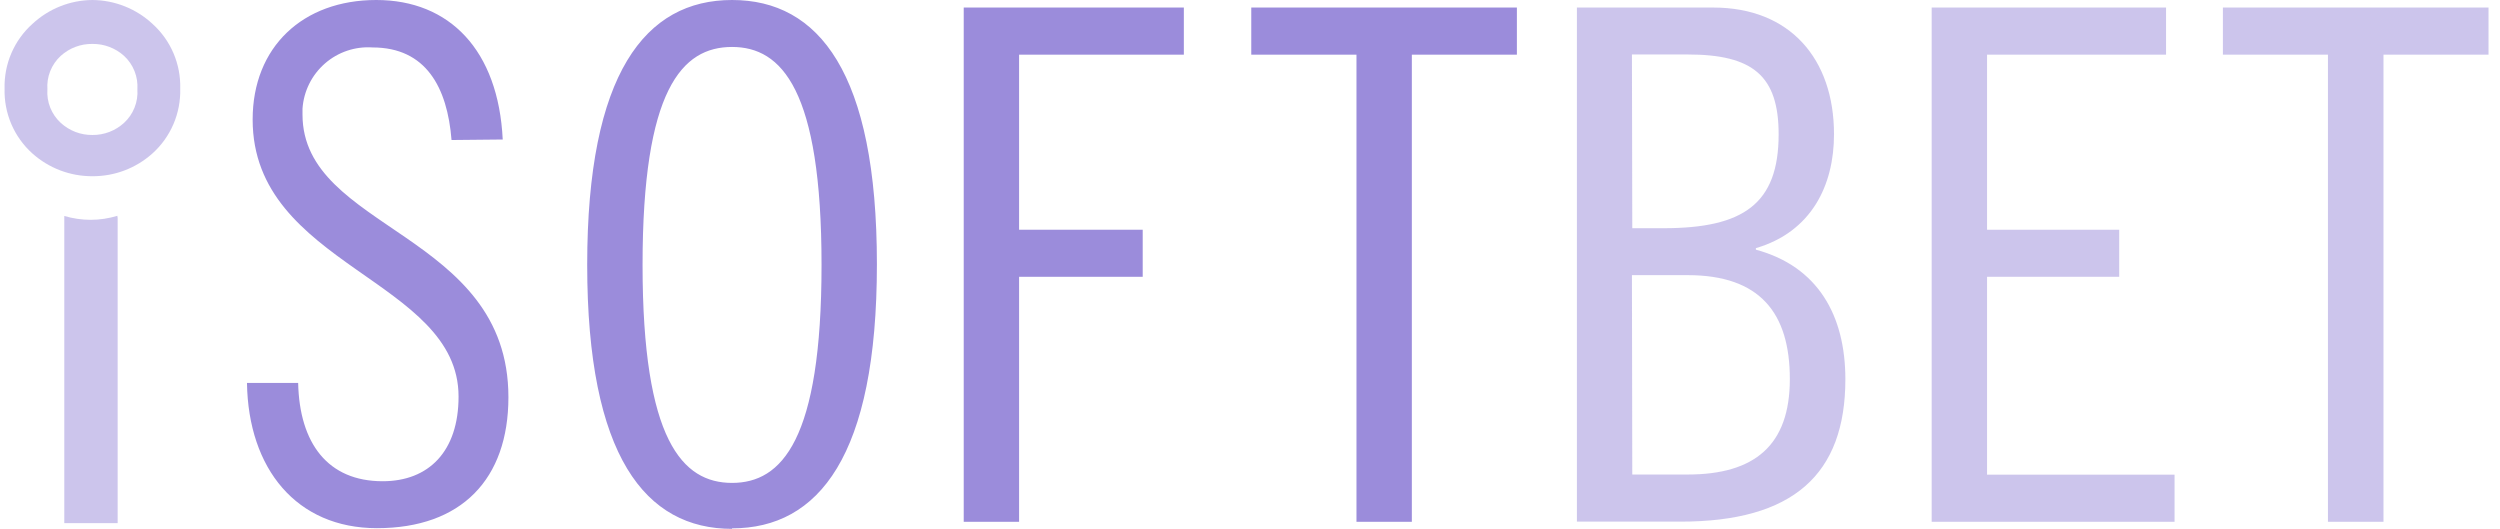 <svg width="156" height="33" viewBox="0 0 156 33" fill="none" xmlns="http://www.w3.org/2000/svg">
<g clip-path="url(#clip0_26183_12297)">
<path opacity="0.5" d="M5.766 2.741C6.493 2.731 7.198 2.997 7.738 3.484C8.025 3.748 8.249 4.073 8.393 4.435C8.538 4.797 8.599 5.188 8.573 5.577C8.6 5.966 8.539 6.356 8.394 6.719C8.25 7.081 8.026 7.406 7.738 7.669C7.199 8.161 6.495 8.43 5.766 8.423C5.037 8.431 4.332 8.162 3.793 7.669C3.505 7.406 3.281 7.081 3.136 6.719C2.991 6.357 2.93 5.966 2.958 5.577C2.93 5.187 2.991 4.797 3.136 4.434C3.281 4.072 3.505 3.747 3.793 3.484C4.333 2.996 5.038 2.73 5.766 2.741ZM5.766 0C4.379 0.011 3.046 0.541 2.029 1.486C1.463 1.992 1.014 2.615 0.713 3.312C0.412 4.01 0.266 4.765 0.286 5.524C0.264 6.285 0.407 7.041 0.706 7.741C1.006 8.44 1.453 9.066 2.019 9.574C3.049 10.496 4.384 11.003 5.766 10.996C7.148 11.005 8.484 10.498 9.513 9.574C10.077 9.067 10.524 8.443 10.823 7.746C11.122 7.048 11.266 6.294 11.246 5.535C11.268 4.777 11.125 4.023 10.828 3.326C10.53 2.628 10.085 2.004 9.523 1.496C8.502 0.544 7.161 0.01 5.766 0V0ZM7.342 13.602V32.644H4.012V13.476C4.548 13.635 5.103 13.716 5.661 13.717C6.224 13.716 6.783 13.631 7.321 13.466L7.342 13.602Z" fill="#9B8CDB"/>
<path d="M28.176 8.737C27.915 5.451 26.579 2.961 23.249 2.961C22.164 2.886 21.094 3.247 20.274 3.963C19.454 4.679 18.951 5.692 18.876 6.78V7.146C18.876 14.386 31.725 14.47 31.725 24.787C31.725 29.892 28.802 32.958 23.521 32.958C18.511 32.958 15.494 29.265 15.411 23.897H18.605C18.688 27.674 20.462 30.029 23.876 30.029C26.756 30.029 28.614 28.166 28.614 24.745C28.614 17.421 15.765 16.615 15.765 7.46C15.765 2.93 18.897 0 23.479 0C28.061 0 31.099 3.139 31.37 8.705L28.176 8.737ZM45.68 33C40.273 33 36.641 28.47 36.641 16.521C36.641 4.572 40.273 0 45.68 0C51.087 0 54.719 4.53 54.719 16.489C54.719 28.449 51.087 32.969 45.68 32.969V33ZM45.68 2.93C42.549 2.93 40.096 5.598 40.096 16.531C40.096 27.465 42.58 30.133 45.68 30.133C48.78 30.133 51.264 27.465 51.264 16.531C51.264 5.598 48.78 2.93 45.68 2.93ZM60.136 0.471H73.872V3.411H63.591V14.334H71.305V17.274H63.591V32.561H60.136V0.471ZM94.654 0.471V3.411H88.099V32.561H84.644V3.411H78.079V0.471H94.654Z" fill="#9B8CDB"/>
<path opacity="0.5" d="M98.399 0.471H106.906C111.697 0.471 114.442 3.672 114.442 8.381C114.442 11.582 113.022 14.47 109.567 15.485V15.579C113.429 16.625 115.151 19.67 115.151 23.667C115.151 29.62 111.874 32.55 104.87 32.55H98.399V0.471ZM101.854 14.24H103.806C108.774 14.24 110.987 12.733 110.987 8.381C110.987 4.74 109.39 3.4 105.319 3.4H101.833L101.854 14.24ZM101.854 29.61H105.309C109.484 29.61 111.686 27.789 111.686 23.657C111.686 19.524 109.818 17.169 105.309 17.169H101.833L101.854 29.61ZM135.161 0.471V3.411H123.992V14.334H132.238V17.274H123.992V29.62H135.693V32.56H120.537V0.471H135.161ZM155.284 0.471V3.411H148.73V32.56H145.264V3.411H138.709V0.471H155.284Z" fill="#9B8CDB"/>
</g>
<defs>
<clipPath id="clip0_26183_12297">
<rect width="155" height="33" fill="white" transform="translate(0.286)"/>
</clipPath>
</defs>
</svg>

